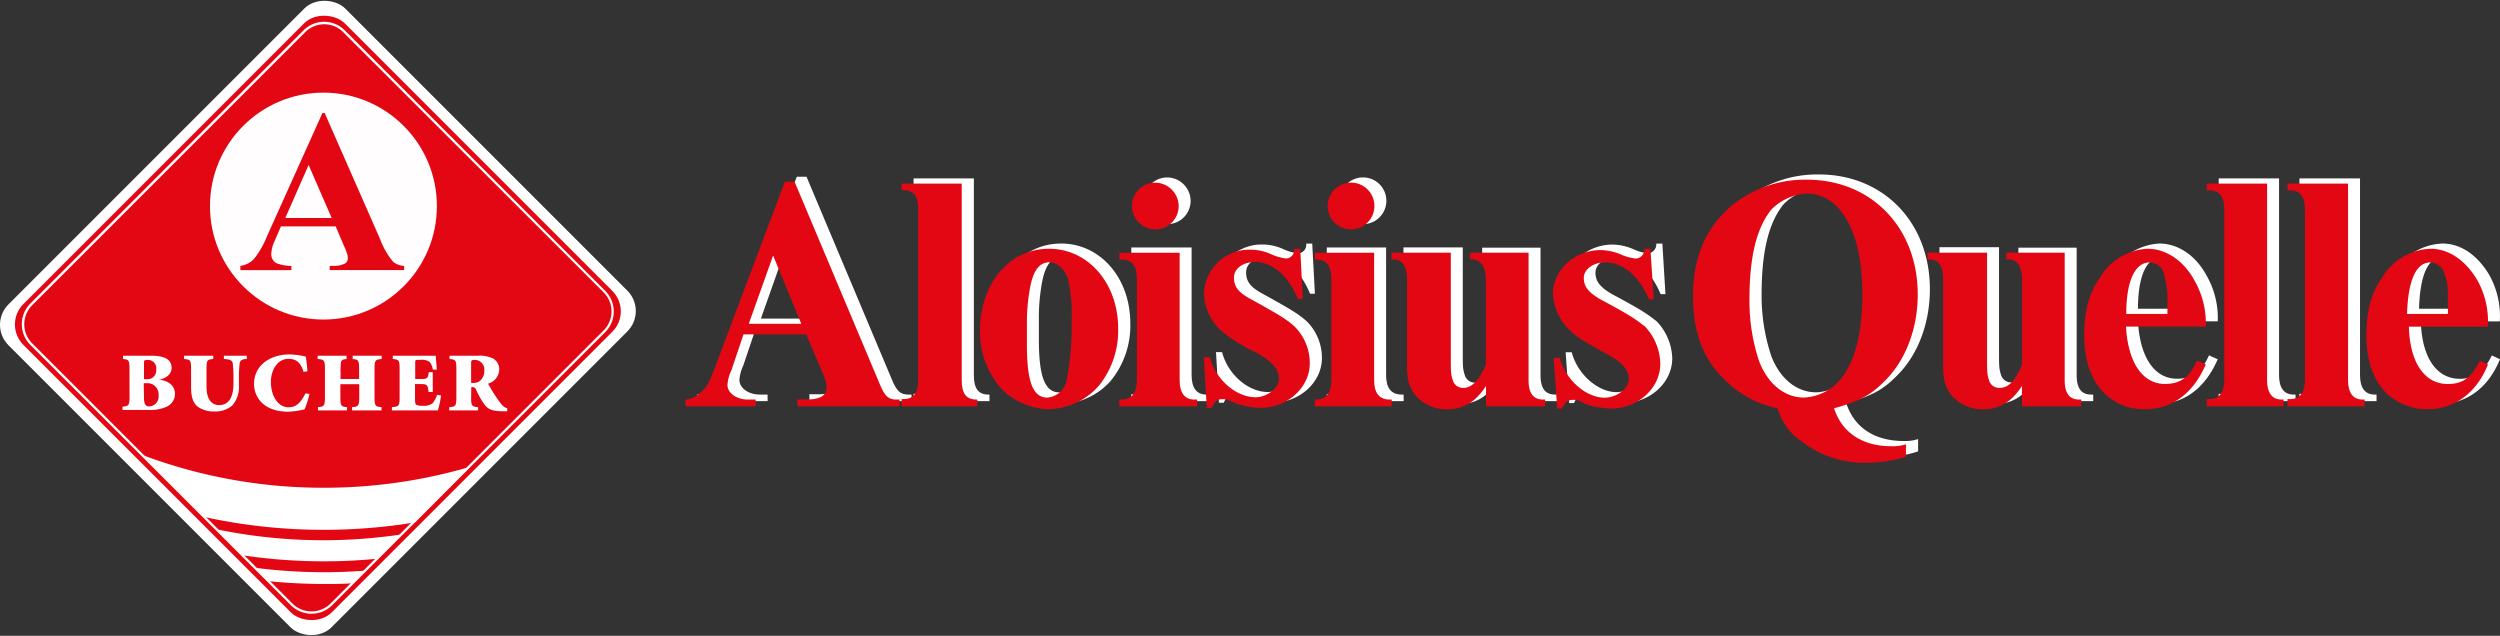 <svg id="Ebene_1" data-name="Ebene 1" xmlns="http://www.w3.org/2000/svg" viewBox="0 0 411.84 104.74"><rect x="0" y="0" width="411.84" height="104.74" fill="#333333" stroke="none"/><defs><style>.cls-1,.cls-4{fill:#fff;}.cls-2,.cls-5{fill:#e30613;}.cls-3{fill:#fffdfd;}.cls-4,.cls-5{fill-rule:evenodd;}</style></defs><title>Logo Aloisius Quelle</title><g id="Icon"><rect class="cls-1" x="13.14" y="14.75" width="78.45" height="75.24" rx="4.75" transform="translate(-21.69 52.37) rotate(-45)"/><rect class="cls-2" x="14.92" y="16.45" width="74.89" height="71.83" rx="4.75" transform="translate(-21.69 52.37) rotate(-45)"/><path class="cls-3" d="M51.31,101.1a4.8,4.8,0,0,1-3.4-1.4L5,56.82A4.83,4.83,0,0,1,5,50L50,5a4.8,4.8,0,0,1,6.8,0L99.7,47.91a4.83,4.83,0,0,1,0,6.81l-45,45A4.78,4.78,0,0,1,51.31,101.1ZM53.42,4a4.39,4.39,0,0,0-3.13,1.29l-45,45a4.44,4.44,0,0,0,0,6.26L48.18,99.43a4.44,4.44,0,0,0,6.26,0l45-45a4.42,4.42,0,0,0,0-6.26L56.55,5.31A4.39,4.39,0,0,0,53.42,4Z"/><circle class="cls-3" cx="53.28" cy="33.95" r="18.69"/><path class="cls-2" d="M55.28,37.3h-9l-1.07,2.47a5.54,5.54,0,0,0-.52,2,1.68,1.68,0,0,0,.83,1.58,7.22,7.22,0,0,0,2.48.46v.69h-8.4v-.7a3.81,3.81,0,0,0,2.24-1.14,15,15,0,0,0,2.17-3.8l9.11-20.25h.36l9.14,20.79a12.56,12.56,0,0,0,2.14,3.72,3,3,0,0,0,1.81.68v.69H54.31v-.69h.5a3.9,3.9,0,0,0,2.07-.42,1,1,0,0,0,.42-.87,2,2,0,0,0-.12-.69,9.41,9.41,0,0,0-.56-1.41l-1.34-3.16h0Zm-.64-1.39-3.8-8.73L47,35.91h7.69Z"/><path class="cls-1" d="M53.36,80.35a84.7,84.7,0,0,1-30-5.43L33.62,85.16a92.16,92.16,0,0,0,19.74,2.12,92.49,92.49,0,0,0,15-1.22l9.1-9.17A85,85,0,0,1,53.36,80.35Z"/><path class="cls-1" d="M42,93.53l2.2,2.2a90.53,90.53,0,0,0,9.17.47c1.57,0,3.15,0,4.72-.12l2-2.07A88.71,88.71,0,0,1,42,93.53Z"/><path class="cls-1" d="M53.39,89a87.7,87.7,0,0,1-17.75-1.81l4.29,4.28a90,90,0,0,0,13.46,1q4.44,0,8.87-.44l3.94-4A88.43,88.43,0,0,1,53.39,89Z"/><path class="cls-1" d="M21.33,60.82c0-1.5-.12-1.59-1.07-1.68V58.6h4.66c2.11,0,3.35.57,3.35,2,0,1.21-1.24,1.85-2.09,1.94v0c1.43.15,2.64.89,2.64,2.34a2.3,2.3,0,0,1-1.34,2.11,6.57,6.57,0,0,1-3,.54h-4.3v-.54c1-.08,1.16-.18,1.16-1.68Zm2.39,1.65h.48a1.44,1.44,0,0,0,1.53-1.62,1.36,1.36,0,0,0-1.33-1.56,1.14,1.14,0,0,0-.59.09c-.07,0-.09.33-.09.7Zm0,3c0,1.24.33,1.48.89,1.48a1.62,1.62,0,0,0,1.51-1.82,1.83,1.83,0,0,0-2-2h-.44Z"/><path class="cls-1" d="M35.13,58.6v.54c-1,.09-1.11.18-1.11,1.68v2.83c0,2,.75,3.09,2.08,3.09,1.52,0,2.36-1.22,2.36-3.51V62.4a19.43,19.43,0,0,0-.12-2.55c-.07-.49-.48-.67-1.46-.71V58.6h3.78v.54c-.72,0-1.11.22-1.18.71a19.43,19.43,0,0,0-.12,2.55v1.07a4.65,4.65,0,0,1-1.08,3.31,4.13,4.13,0,0,1-2.84,1,4.56,4.56,0,0,1-2.82-.75c-.79-.59-1.14-1.59-1.14-3.21v-3c0-1.5-.12-1.59-1.16-1.68V58.6Z"/><path class="cls-1" d="M50,61.25c-.48-1.69-1.41-2.14-2.47-2.14-1.79,0-2.9,1.81-2.9,3.8,0,2.55,1.35,4.19,2.88,4.19,1.31,0,2.05-.78,2.81-2.3l.66.1a16.17,16.17,0,0,1-.8,2.53,13.14,13.14,0,0,1-2.72.39c-4,0-5.61-2.36-5.61-4.59,0-2.87,2.42-4.84,5.87-4.84a12,12,0,0,1,2.66.36c.12.77.18,1.38.27,2.42Z"/><path class="cls-1" d="M59.16,62.43V60.82c0-1.5-.12-1.59-1.06-1.68V58.6h4.78v.54c-1.06.09-1.18.18-1.18,1.68v4.57c0,1.5.12,1.6,1.15,1.68v.54H58v-.54c1.06-.08,1.18-.18,1.18-1.68v-2.1H56.07v2.1c0,1.5.12,1.6,1.09,1.68v.54H52.38v-.54c1-.08,1.15-.18,1.15-1.68V60.82c0-1.5-.12-1.59-1.21-1.68V58.6H57.1v.54c-.91.09-1,.18-1,1.68v1.61Z"/><path class="cls-1" d="M65.83,60.82c0-1.5-.12-1.59-1.12-1.68V58.6h7.08c0,.24.09,1.25.17,2.29l-.66,0a2.44,2.44,0,0,0-.55-1.29,2.35,2.35,0,0,0-1.53-.32H69c-.57,0-.6,0-.6.49v2.67h.75c1.28,0,1.33-.08,1.48-1.13h.66v3.27H70.6c-.15-1.22-.2-1.31-1.48-1.31h-.75v2.26c0,.73,0,1.07.3,1.2a2.71,2.71,0,0,0,1,.12,2.37,2.37,0,0,0,1.58-.41A4,4,0,0,0,72,65.05l.66.09a17.22,17.22,0,0,1-.52,2.47H64.56v-.54c1.15-.08,1.27-.18,1.27-1.68Z"/><path class="cls-1" d="M77.61,65.39c0,1.5.12,1.6,1.15,1.68v.54H74v-.54c1.06-.08,1.18-.18,1.18-1.68V60.82c0-1.5-.12-1.59-1.12-1.68V58.6h4.66a5,5,0,0,1,2.52.47,2,2,0,0,1,1,1.79A2.48,2.48,0,0,1,80.4,63.2c.21.39.77,1.35,1.2,2s.84,1.2,1.07,1.48a1.82,1.82,0,0,0,.89.58l0,.49-.65,0c-2.12,0-2.61-.45-3.21-1.26a13.39,13.39,0,0,1-1.24-2.23.72.72,0,0,0-.63-.5h-.19Zm0-2.31h.21a1.89,1.89,0,0,0,1.12-.24,2.08,2.08,0,0,0,.84-1.77,1.59,1.59,0,0,0-1.5-1.78c-.63,0-.67.05-.67.6Z"/></g><g id="Schrift_weiss" data-name="Schrift weiss"><path class="cls-4" d="M316,72.33a7,7,0,0,1-2.4.32c-4.81,0-8.17-2.24-9.46-6.25,4-1.12,5.93-2.08,8.17-4.33,3.52-3.36,5.61-8.65,5.61-14.42,0-11.06-7.69-18.91-18.27-18.91a19.13,19.13,0,0,0-12.82,4.65c-4,3.68-5.93,8.33-5.93,14.58,0,5.77,1.6,10.25,5.12,13.62a16.84,16.84,0,0,0,8.81,4.81A9.86,9.86,0,0,0,299,72a16.7,16.7,0,0,0,10.57,3.36,20.5,20.5,0,0,0,6.41-1v-2h0Zm-7.21-24.68c0,6.57-1.28,11.38-3.84,14.26a8.2,8.2,0,0,1-5.77,2.72c-3.21,0-5.93-2.24-7.37-5.93a31.4,31.4,0,0,1-1.61-10.22c0-7.37,1.28-12,3.68-14.9A9.06,9.06,0,0,1,299.64,31a7,7,0,0,1,5.44,2.72c2.42,2.86,3.7,7.51,3.7,13.92Z"/><path class="cls-4" d="M134.78,54.23l2.72,6.4a5.89,5.89,0,0,1,.64,2.24c0,1.44-1,2.08-3.36,2.08h-1.44v1.13h16.82V65h-.48c-1.28,0-1.92-.48-2.72-2.4l-14.1-33.49h-1.6L119.87,59.35c-1.12,2.88-1.44,3.68-2.56,4.49a3.66,3.66,0,0,1-2.4,1.12v1.12h11.54V65h-1.28c-1.92,0-3.36-1.12-3.36-2.4a6.68,6.68,0,0,1,.64-2.4l2-5.93h10.28Zm-5.45-13L134,52.48h-8.65Z"/><path class="cls-4" d="M335.06,62.72v3.36h9.77V65h-.33c-1.6,0-2.4-1-2.4-3.2v-21h-9.6v1.12h.32c1.44,0,2.25,1.12,2.25,3.36V59.19C334,61.91,332.82,63,331.39,63a1.73,1.73,0,0,1-1.76-1.28c-.32-1-.32-1.44-.32-4v-17H319.5v1.12h.32c1.6,0,2.25,1.12,2.25,3.36v14.1c0,2.4.32,3.53,1.44,5a6.9,6.9,0,0,0,5.13,2.24C331.21,66.56,333.29,65.48,335.06,62.72Z"/><path class="cls-4" d="M246.77,62.72v3.36h9.73V65h-.32c-1.6,0-2.4-1-2.4-3.2v-21h-9.61v1.12h.16c1.6,0,2.4,1.12,2.41,3.36V59.19c-1.12,2.72-2.41,3.85-3.68,3.85a1.74,1.74,0,0,1-1.77-1.28c-.32-1-.32-1.44-.32-4v-17H231.2v1.12h.32c1.44,0,2.24,1.12,2.24,3.36v14.1c0,2.4.32,3.53,1.44,5a6.88,6.88,0,0,0,5.12,2.24C242.93,66.56,245,65.48,246.77,62.72Z"/><path class="cls-4" d="M174.67,66.56A11.34,11.34,0,0,0,183,62.71a14.35,14.35,0,0,0,3.2-9.45c0-7.53-5-13.14-11.38-13.14-6.57,0-11.38,5.77-11.38,13.46a14,14,0,0,0,3.69,9.77,11.42,11.42,0,0,0,7.53,3.2h0Zm-.17-1.92c-2.41,0-3.36-2.72-3.36-8.65V52.62a31.58,31.58,0,0,1,.36-5.14c.48-3.36,1.44-5.13,3.36-5.13,1.28,0,2.4,1.12,3,2.56a26.09,26.09,0,0,1,.64,7.21,46.26,46.26,0,0,1-.8,9.61A3.52,3.52,0,0,1,174.5,64.64Z"/><path class="cls-4" d="M411.81,52.94a14,14,0,0,0-1.76-7.69c-1.92-3.2-4.65-5.13-7.69-5.13a9.72,9.72,0,0,0-8,4.81c-1.77,2.4-2.56,5.61-2.56,9.45q0,6.25,3.36,9.61a9.84,9.84,0,0,0,6.73,2.56c4.33,0,8-2.56,9.94-7.37l-1.33-.63c-1.44,2.88-2.88,3.85-5.29,3.85-3.84,0-6.25-3.53-6.41-9.45h13Zm-6.57-2.08H398.5c.16-5.45,1.44-8.49,3.85-8.49a2.55,2.55,0,0,1,2.4,2.24c.48,1.12.48,2.08.48,5v1.25Z"/><path class="cls-4" d="M365.34,52.94a14,14,0,0,0-1.92-7.69c-1.76-3.2-4.65-5.13-7.69-5.13a9.7,9.7,0,0,0-7.85,4.81c-1.76,2.4-2.56,5.61-2.56,9.45q0,6.25,3.36,9.61a9.29,9.29,0,0,0,6.73,2.56c4.33,0,7.85-2.56,9.93-7.37l-1.44-.64c-1.28,2.88-2.88,3.85-5.29,3.85-3.68,0-6.09-3.53-6.41-9.45Zm-6.41-2.08H352.2c0-5.45,1.45-8.49,3.85-8.49a2.54,2.54,0,0,1,2.45,2.24,16.2,16.2,0,0,1,.48,5v1.28Z"/><path class="cls-4" d="M273.85,40.13h-1a1.48,1.48,0,0,1-1.35,1.6h-.09a8,8,0,0,1-2.24-.64,9,9,0,0,0-3.53-.8c-4.33,0-7.85,3.36-7.85,7.21a9.13,9.13,0,0,0,2.88,6.09c1,1,2.24,1.76,5.77,3.68,2.72,1.44,3.85,2.72,3.85,4.33,0,1.44-1.92,3-4,3-3,0-6.41-2.88-7.37-6.57h-1l.58,8.37h.8c.48-1.12,1-1.44,1.76-1.44a2.87,2.87,0,0,1,1.44.32c.16.16.32.16.48.32a15.62,15.62,0,0,0,4.33.8c4.48,0,8.17-3.36,8.17-7.37a9.18,9.18,0,0,0-2.56-6.09c-1.44-1.12-2.24-1.76-7.37-4.49-1.92-1.12-2.72-2.08-2.72-3.53s1.6-2.56,3.52-2.56c2.88,0,5.61,2.24,7.21,6.09h.8Z"/><path class="cls-4" d="M216.17,40.13h-1A1.4,1.4,0,0,1,214,41.72a1.13,1.13,0,0,1-.26,0,8,8,0,0,1-2.24-.64,8.43,8.43,0,0,0-3.53-.8,7.51,7.51,0,0,0-7.65,7.19A8.94,8.94,0,0,0,203,53.57,27.71,27.71,0,0,0,209,57.25c2.57,1.44,3.69,2.72,3.69,4.33,0,1.44-1.92,3-3.84,3-3.21,0-6.57-2.88-7.53-6.57h-1l.48,8.33h.8c.48-1.12,1-1.44,1.76-1.44a2.76,2.76,0,0,1,1.6.48.6.6,0,0,1,.48.16,13.76,13.76,0,0,0,4.16.8c4.49,0,8.17-3.36,8.17-7.37a8.47,8.47,0,0,0-2.56-6.09c-1.28-1.12-2.25-1.76-7.21-4.49-2.08-1.12-2.72-2.08-2.72-3.53s1.44-2.56,3.53-2.56c2.72,0,5.45,2.24,7,6.09h.8Z"/><path class="cls-4" d="M196.3,40.77h-9.93v1.12h.32c1.76,0,2.56,1,2.56,3.2V61.76c0,2.08-.8,3.2-2.56,3.2h-.32v1.12h12.82V65h-.48c-1.6,0-2.41-1.12-2.41-3.2v-21Z"/><path class="cls-4" d="M228.34,40.77h-9.77v1.12h.16c1.76,0,2.56,1,2.56,3.2V61.76c0,2.08-.8,3.2-2.56,3.2h-.16v1.12h12.66V65h-.32c-1.76,0-2.57-1.12-2.57-3.2v-21Z"/><path class="cls-4" d="M375.43,29.39H365.5v1.09h.32c1.77,0,2.57,1,2.57,3.2v28c0,2.08-.8,3.2-2.4,3.2h-.49v1.2h12.66V65h-.32c-1.6,0-2.4-1.12-2.4-3.2V29.39Z"/><path class="cls-4" d="M388.73,29.39H378.8v1.09h.32c1.76,0,2.56,1,2.56,3.2v28c0,2.08-.8,3.2-2.4,3.2h-.48v1.2h12.7V65h-.32c-1.6,0-2.4-1.12-2.4-3.2V29.39Z"/><path class="cls-4" d="M160.41,29.39H150.5v1.09h.32c1.76,0,2.4,1,2.4,3.2v28c0,2.08-.64,3.2-2.4,3.2h-.32v1.2H163V65h-.16c-1.76,0-2.41-1.12-2.41-3.2V29.39Z"/><path class="cls-4" d="M192.29,29.23a3.85,3.85,0,1,0,3.85,3.85A3.9,3.9,0,0,0,192.29,29.23Z"/><path class="cls-4" d="M224.34,29.23a3.85,3.85,0,1,0,.39,0Z"/></g><g id="Schrift"><path class="cls-5" d="M190.32,30.09a3.85,3.85,0,1,0,3.85,3.85A3.9,3.9,0,0,0,190.32,30.09Z"/><path class="cls-5" d="M222.37,30.09a3.85,3.85,0,1,0,.39,0A2.54,2.54,0,0,0,222.37,30.09Z"/><path class="cls-5" d="M314,73.19a7.25,7.25,0,0,1-2.4.32c-4.81,0-8.17-2.24-9.46-6.25,4-1.12,5.93-2.08,8.17-4.33,3.52-3.36,5.61-8.65,5.61-14.42,0-11.06-7.69-18.91-18.27-18.91a19.07,19.07,0,0,0-12.82,4.65c-4,3.68-5.93,8.33-5.93,14.58,0,5.77,1.6,10.25,5.12,13.62a16.91,16.91,0,0,0,8.81,4.81A9.89,9.89,0,0,0,297,72.87a16.74,16.74,0,0,0,10.57,3.36,21.14,21.14,0,0,0,6.41-1v-2h0Zm-7.21-24.68c0,6.57-1.28,11.38-3.84,14.26a8.28,8.28,0,0,1-5.77,2.72c-3.21,0-5.93-2.24-7.37-5.93a31.17,31.17,0,0,1-1.61-10.22c0-7.37,1.28-12,3.68-14.9a9,9,0,0,1,5.77-2.56,7,7,0,0,1,5.44,2.72c2.42,2.86,3.7,7.51,3.7,13.92Z"/><path class="cls-5" d="M132.81,55.09l2.72,6.4a6.15,6.15,0,0,1,.64,2.24c0,1.44-1,2.08-3.36,2.08h-1.44v1.13h16.82V65.82h-.48c-1.28,0-1.92-.48-2.72-2.4l-14.1-33.49h-1.6L117.9,60.21c-1.12,2.88-1.44,3.68-2.56,4.49a3.66,3.66,0,0,1-2.4,1.12v1.12h11.54V65.82H123.2c-1.92,0-3.36-1.12-3.36-2.4a6.43,6.43,0,0,1,.64-2.4l2-5.93h10.28Zm-5.45-13L132,53.34h-8.65Z"/><path class="cls-5" d="M333.09,63.58v3.36h9.77V65.82h-.33c-1.6,0-2.4-1-2.4-3.2v-21h-9.6v1.12h.32c1.44,0,2.25,1.12,2.25,3.36V60.05c-1.12,2.72-2.25,3.85-3.68,3.85a1.74,1.74,0,0,1-1.76-1.28c-.32-1-.32-1.44-.32-4v-17h-9.81v1.12h.32c1.6,0,2.25,1.12,2.25,3.36V60.2c0,2.4.32,3.53,1.44,5a6.92,6.92,0,0,0,5.13,2.24C329.24,67.42,331.32,66.34,333.09,63.58Z"/><path class="cls-5" d="M244.8,63.58v3.36h9.73V65.82h-.32c-1.6,0-2.4-1-2.4-3.2v-21H242.2v1.12h.16c1.6,0,2.4,1.12,2.41,3.36V60.05c-1.12,2.72-2.41,3.85-3.68,3.85a1.74,1.74,0,0,1-1.77-1.28c-.32-1-.32-1.44-.32-4v-17h-9.77v1.12h.32c1.44,0,2.24,1.12,2.24,3.36V60.2c0,2.4.32,3.53,1.44,5a6.94,6.94,0,0,0,5.12,2.24C241,67.42,243,66.34,244.8,63.58Z"/><path class="cls-5" d="M172.7,67.42A11.41,11.41,0,0,0,181,63.57a14.42,14.42,0,0,0,3.2-9.45c0-7.53-5-13.14-11.38-13.14-6.57,0-11.38,5.77-11.38,13.46a14,14,0,0,0,3.69,9.77,11.42,11.42,0,0,0,7.53,3.2h0Zm-.17-1.92c-2.41,0-3.36-2.72-3.36-8.65V53.48a31.58,31.58,0,0,1,.36-5.14c.48-3.36,1.44-5.13,3.36-5.13,1.28,0,2.4,1.12,3,2.56a26.05,26.05,0,0,1,.64,7.21,47,47,0,0,1-.8,9.61A3.55,3.55,0,0,1,172.53,65.5Z"/><path class="cls-5" d="M409.84,53.8a14,14,0,0,0-1.76-7.69c-1.92-3.2-4.65-5.13-7.69-5.13a9.68,9.68,0,0,0-8,4.81c-1.77,2.4-2.56,5.61-2.56,9.45q0,6.24,3.36,9.61a9.88,9.88,0,0,0,6.73,2.56c4.33,0,8-2.56,9.94-7.37l-1.33-.63c-1.44,2.88-2.88,3.85-5.29,3.85-3.84,0-6.25-3.53-6.41-9.45h13Zm-6.57-2.08h-6.74c.16-5.45,1.44-8.49,3.85-8.49a2.54,2.54,0,0,1,2.4,2.24c.48,1.12.48,2.08.48,5v1.25Z"/><path class="cls-5" d="M363.37,53.8a14.08,14.08,0,0,0-1.92-7.69c-1.76-3.2-4.65-5.13-7.69-5.13a9.64,9.64,0,0,0-7.85,4.81c-1.76,2.4-2.56,5.61-2.56,9.45q0,6.24,3.36,9.61a9.33,9.33,0,0,0,6.73,2.56c4.33,0,7.85-2.56,9.93-7.37l-1.44-.64c-1.28,2.88-2.88,3.85-5.29,3.85-3.68,0-6.09-3.53-6.41-9.45ZM357,51.72h-6.73c0-5.45,1.45-8.49,3.85-8.49a2.53,2.53,0,0,1,2.45,2.24,16.17,16.17,0,0,1,.48,5v1.28Z"/><path class="cls-5" d="M271.88,41h-1a1.48,1.48,0,0,1-1.36,1.59h-.08A8.59,8.59,0,0,1,267.2,42a8.79,8.79,0,0,0-3.53-.8c-4.33,0-7.85,3.36-7.85,7.21a9.06,9.06,0,0,0,2.88,6.09c1,1,2.24,1.76,5.77,3.68,2.72,1.44,3.85,2.72,3.85,4.33,0,1.44-1.92,3-4,3-3,0-6.41-2.88-7.37-6.57h-1l.58,8.37h.8c.48-1.12,1-1.44,1.76-1.44a2.89,2.89,0,0,1,1.44.32c.16.16.32.16.48.32a15.55,15.55,0,0,0,4.33.8c4.48,0,8.17-3.36,8.17-7.37A9.18,9.18,0,0,0,271,53.8c-1.44-1.12-2.24-1.76-7.37-4.49-1.92-1.12-2.72-2.08-2.72-3.53s1.6-2.56,3.52-2.56c2.88,0,5.61,2.24,7.21,6.09h.8Z"/><path class="cls-5" d="M214.2,41h-1A1.4,1.4,0,0,1,212,42.57l-.25,0a8.59,8.59,0,0,1-2.24-.64,8.17,8.17,0,0,0-3.53-.8,7.5,7.5,0,0,0-7.65,7.19,8.92,8.92,0,0,0,2.73,6.09A27.86,27.86,0,0,0,207,58.11c2.57,1.44,3.69,2.72,3.69,4.33,0,1.44-1.92,3-3.84,3-3.21,0-6.57-2.88-7.53-6.57h-1l.48,8.33h.8c.48-1.12,1-1.44,1.76-1.44a2.69,2.69,0,0,1,1.6.48.55.55,0,0,1,.48.16,13.7,13.7,0,0,0,4.16.8c4.49,0,8.17-3.36,8.17-7.37a8.49,8.49,0,0,0-2.56-6.09C211.93,52.62,211,52,206,49.25c-2.08-1.12-2.72-2.08-2.72-3.53s1.44-2.56,3.53-2.56c2.72,0,5.45,2.24,7,6.09h.8Z"/><path class="cls-5" d="M194.33,41.63H184.4v1.12h.32c1.76,0,2.56,1,2.56,3.2V62.62c0,2.08-.8,3.2-2.56,3.2h-.32v1.12h12.82V65.82h-.48c-1.6,0-2.41-1.12-2.41-3.2v-21Z"/><path class="cls-5" d="M226.37,41.63H216.6v1.12h.16c1.76,0,2.56,1,2.56,3.2V62.62c0,2.08-.8,3.2-2.56,3.2h-.16v1.12h12.66V65.82h-.32c-1.76,0-2.57-1.12-2.57-3.2v-21Z"/><path class="cls-5" d="M373.46,30.25h-9.93v1.09h.32c1.77,0,2.57,1,2.57,3.2v28c0,2.08-.8,3.2-2.4,3.2h-.49v1.2h12.66V65.82h-.32c-1.6,0-2.4-1.12-2.4-3.2V30.25Z"/><path class="cls-5" d="M386.76,30.25h-9.93v1.09h.32c1.76,0,2.56,1,2.56,3.2v28c0,2.08-.8,3.2-2.4,3.2h-.48v1.2h12.7V65.82h-.32c-1.6,0-2.4-1.12-2.4-3.2V30.25Z"/><path class="cls-5" d="M158.44,30.25h-9.91v1.09h.32c1.76,0,2.4,1,2.4,3.2v28c0,2.08-.64,3.2-2.4,3.2h-.32v1.2H161V65.82h-.16c-1.76,0-2.41-1.12-2.41-3.2V30.25Z"/></g></svg>
